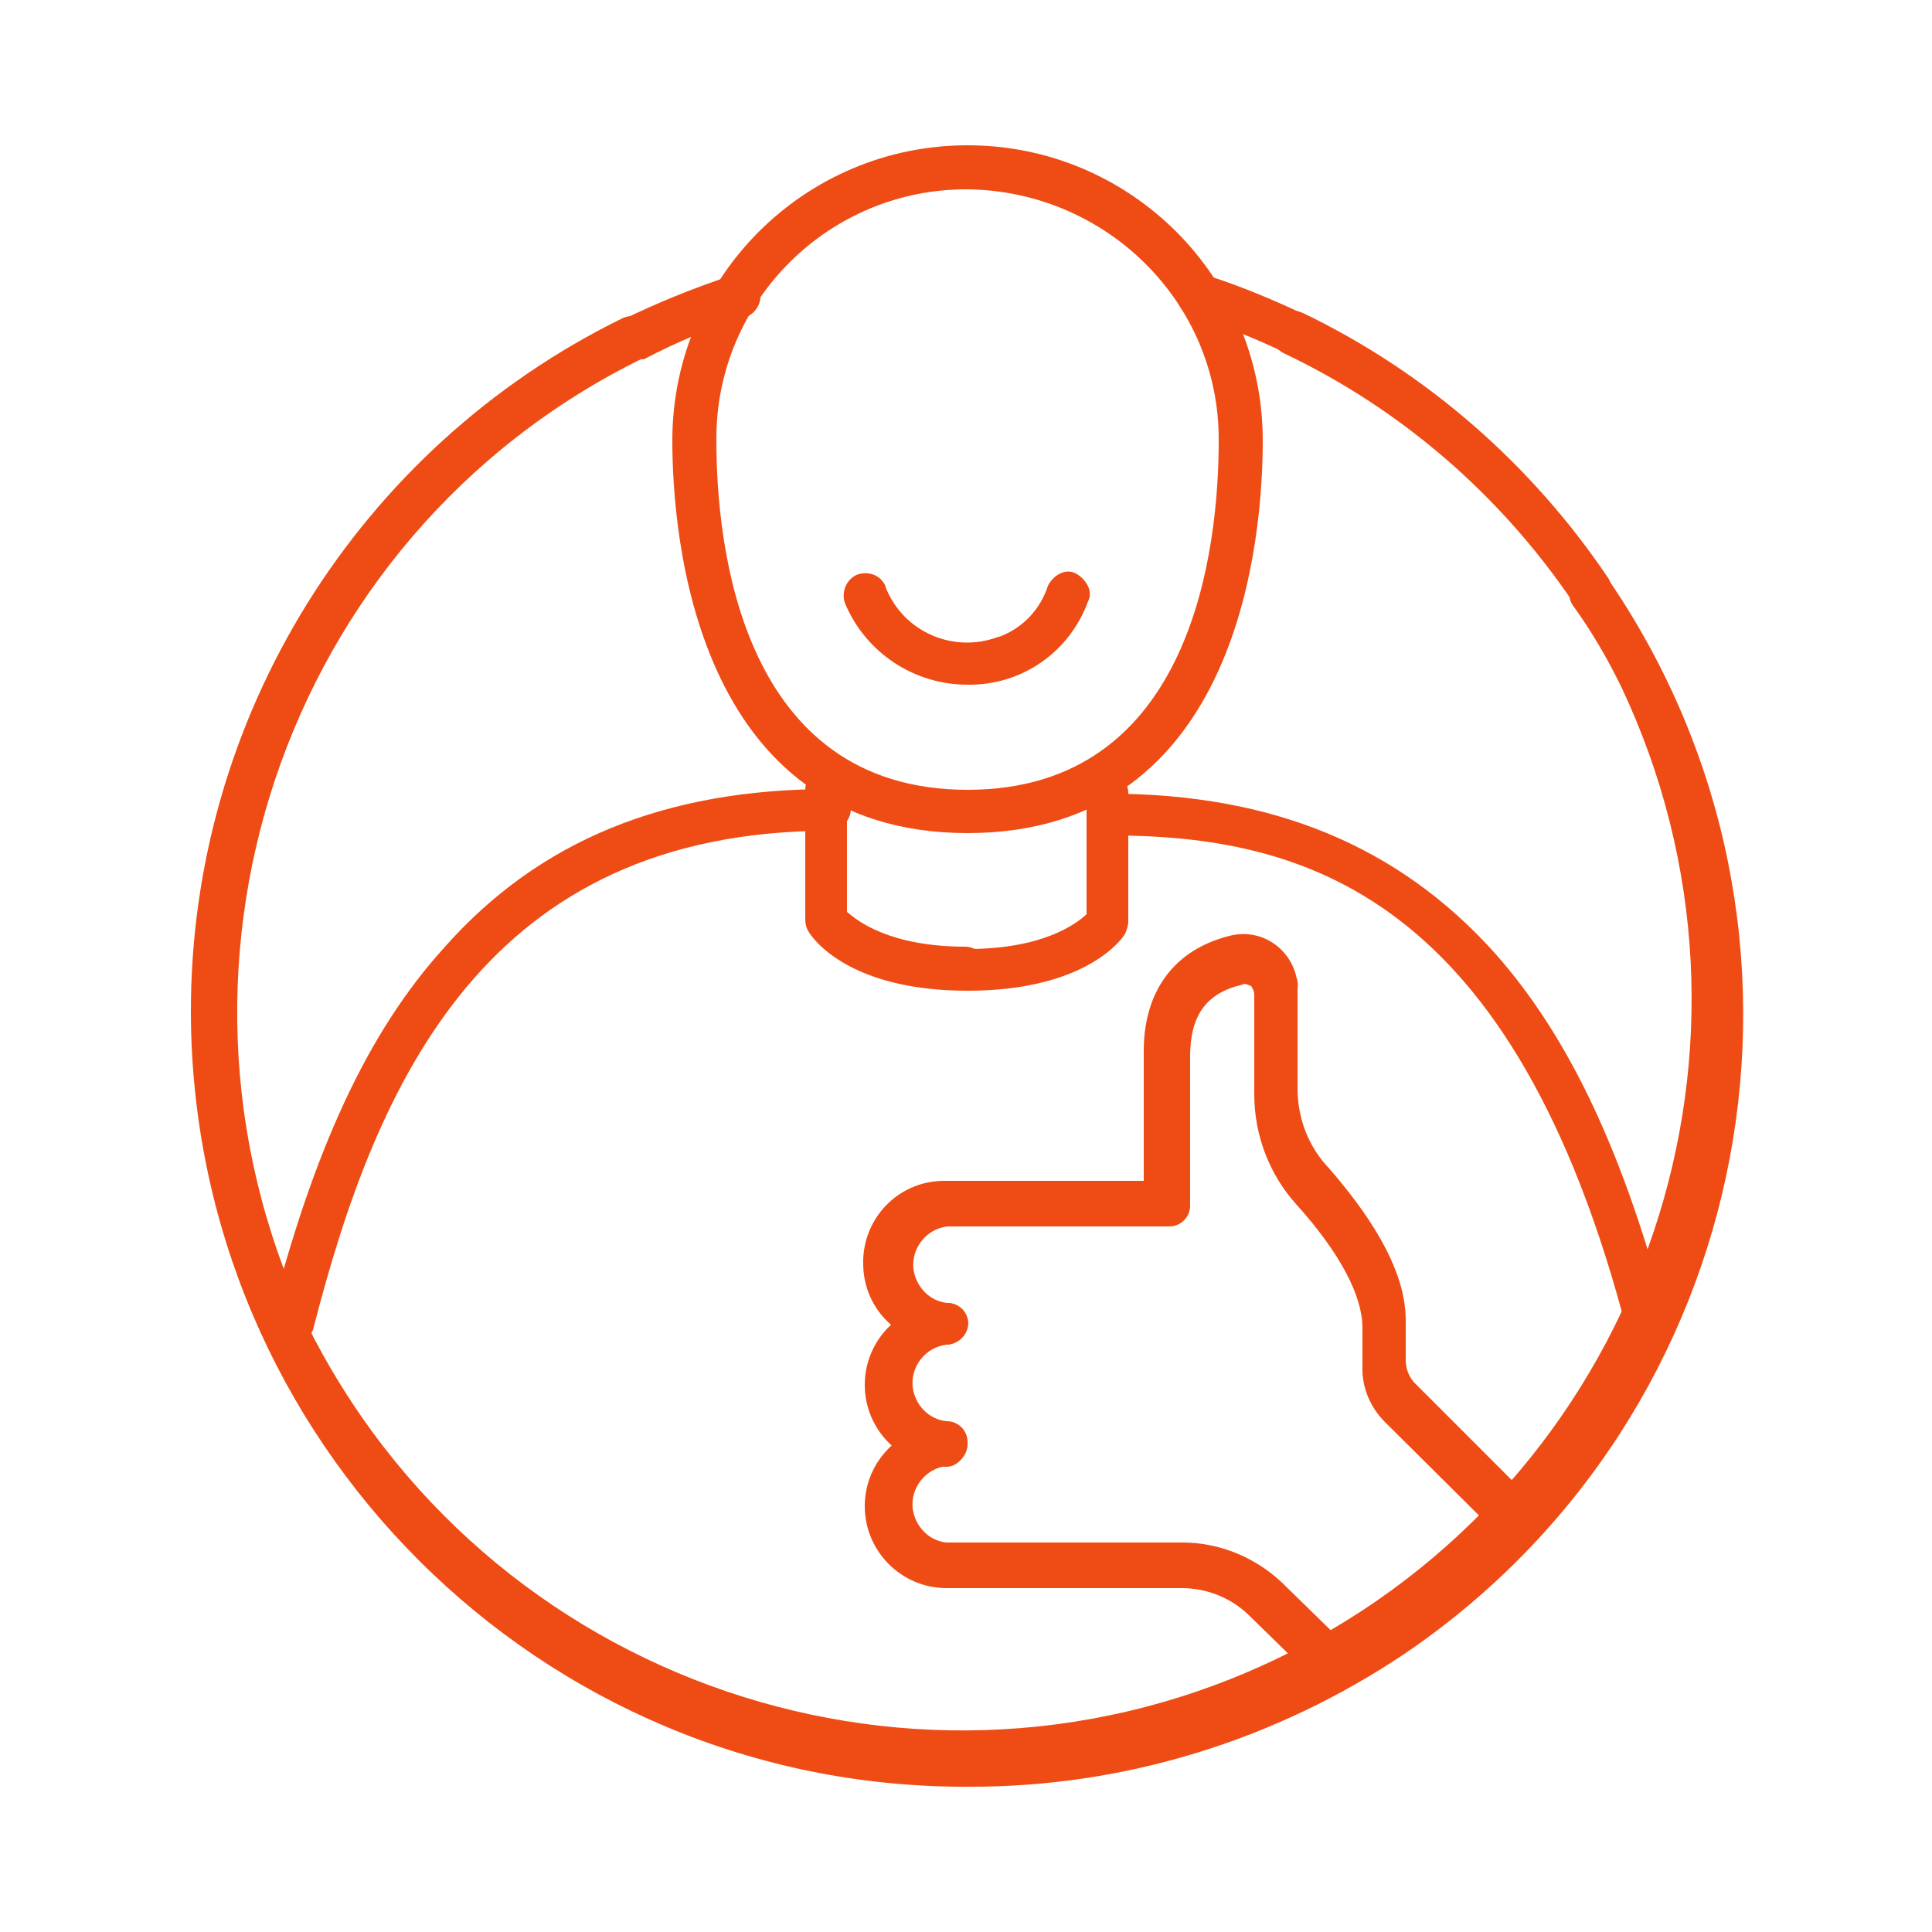 <?xml version="1.0" encoding="utf-8"?>
<!-- Generator: Adobe Illustrator 24.0.0, SVG Export Plug-In . SVG Version: 6.00 Build 0)  -->
<svg version="1.1" id="Calque_1" xmlns="http://www.w3.org/2000/svg" xmlns:xlink="http://www.w3.org/1999/xlink" x="0px" y="0px"
	 viewBox="0 0 250 250" style="enable-background:new 0 0 250 250;" xml:space="preserve">
<style type="text/css">
	.st0{fill:#EE4C14;}
</style>
<title>LeasePlan-landing-page-picto-b</title>
<g id="Large">
	<path class="st0" d="M205.9,79.1c-0.9,0-1.7-0.4-2.3-1.1c-9.4-13.9-22.3-25.1-37.5-32.3c-1.4-0.7-2-2.4-1.4-3.8
		c0.6-1.4,2.2-2.1,3.6-1.5c0.1,0,0.2,0.1,0.3,0.1c16,7.7,29.6,19.6,39.5,34.3c0.8,1.3,0.5,2.9-0.7,3.8
		C207,79.1,206.4,79.2,205.9,79.1z"/>
	<path class="st0" d="M167.5,45.9c-0.4,0.1-0.8,0-1.1-0.2c-3.9-1.9-7.9-3.5-12-4.7c-1.5-0.4-2.4-2-2-3.5c0.4-1.5,2-2.4,3.5-2
		c0.1,0,0.2,0.1,0.2,0.1c4.4,1.4,8.7,3.2,12.9,5.2c1.4,0.7,2,2.4,1.4,3.8C169.6,45.3,168.5,45.8,167.5,45.9L167.5,45.9z M81.8,46.6
		c-1.5,0-2.8-1.2-2.9-2.7c0-1.1,0.6-2,1.6-2.5c4.5-2.2,9.2-4.1,14-5.7c1.5-0.6,3.1,0.2,3.7,1.6c0.6,1.5-0.2,3.1-1.6,3.7
		c-0.1,0-0.2,0.1-0.2,0.1c-4.5,1.3-8.9,3.2-13.1,5.4C82.7,46.4,82.3,46.6,81.8,46.6z"/>
	<path class="st0" d="M125.2,231.2c-55.3,0.2-100.3-44.7-100.5-100.1C24.6,92.9,46.3,58,80.5,41.2c1.4-0.7,3.2-0.1,3.9,1.3
		c0.7,1.4,0.1,3.2-1.3,3.9c-46.8,23-65.7,80-42.5,126.7c24.2,46.3,81.3,64.2,127.5,40.1c45-23.5,63.4-78.4,41.7-124.3
		c-1.8-3.7-3.9-7.3-6.3-10.6c-0.8-1.2-0.5-2.9,0.7-3.7c0.1-0.1,0.2-0.1,0.2-0.2c1.3-0.8,2.9-0.5,3.8,0.7
		c31.1,45.6,19.3,107.7-26.3,138.8C165.1,225.2,145.4,231.3,125.2,231.2z"/>
	<path class="st0" d="M125.2,88.6c-6.9,0-13.1-4.1-15.8-10.4c-0.6-1.4,0-3.1,1.4-3.8c1.5-0.6,3.2,0,3.8,1.5c0,0,0,0.1,0,0.1
		c2.3,5.8,8.8,8.6,14.6,6.4c0,0,0.1,0,0.1,0c3-1.1,5.3-3.5,6.3-6.6c0.7-1.4,2.3-2.3,3.6-1.6s2.3,2.3,1.6,3.6
		C138.4,84.4,132.2,88.7,125.2,88.6z"/>
	<path class="st0" d="M125.2,107.8C89.8,107.8,87,69,87,57c0-21.1,17.1-38.2,38.2-38.2s38.2,17.1,38.2,38.2
		C163.4,69,160.7,107.8,125.2,107.8z M125.2,24.5c-17.9-0.1-32.5,14.4-32.5,32.2c0,0.1,0,0.2,0,0.3c0,13.6,3.2,45.2,32.5,45.2
		s32.5-31.6,32.5-45.2C157.8,39.1,143.1,24.7,125.2,24.5z"/>
	<path class="st0" d="M37.6,174.5c-1.6-0.1-2.8-1.4-2.7-2.9c0,0,0,0,0,0v-0.7c5.6-21.9,12.6-37.3,22.6-48.3
		c12.2-13.8,28.5-20.5,49.9-20.5c1.5,0,2.7,1.2,2.7,2.7c-0.1,1.5-1.3,2.6-2.7,2.7c-44.5,0-58.7,32.5-66.9,64.6
		C39.8,173.6,38.7,174.5,37.6,174.5z M213.3,174.5c-1.3,0-2.4-0.8-2.7-2c-14.7-56.9-42-64.4-67.1-64.4c-1.5,0-2.7-1.2-2.7-2.7
		c0.1-1.5,1.3-2.6,2.7-2.7c21.2,0,37.5,6.8,49.9,20.6c9.7,10.9,16.9,26.2,22.6,48.3c0.5,1.4-0.3,2.8-1.6,3.3c-0.1,0-0.2,0.1-0.4,0.1
		C213.8,174.5,213.6,174.5,213.3,174.5z"/>
	<path class="st0" d="M125.2,128.2c-15.4,0-20.1-6.8-20.6-7.7c-0.3-0.5-0.4-1-0.4-1.6v-16.7c0-1.5,1.2-2.7,2.7-2.7
		c1.5,0.1,2.6,1.3,2.7,2.7V118c1.3,1.1,5.4,4.5,15.4,4.5c1.6,0.1,2.8,1.4,2.7,2.9c0,0,0,0,0,0c0.2,1.3-0.6,2.5-1.9,2.7
		C125.6,128.2,125.4,128.2,125.2,128.2z"/>
	<path class="st0" d="M125.2,128.2c-1.5,0-2.7-1.2-2.7-2.7c0-1.5,1.2-2.7,2.7-2.7c9.7,0,14-3.2,15.4-4.5v-15.8
		c0-1.5,1.2-2.7,2.7-2.7c1.5,0.1,2.6,1.3,2.7,2.7v16.7c0,0.6-0.2,1.1-0.4,1.6C145.3,121.4,140.6,128.2,125.2,128.2z M122.5,189.8
		c-5.9,0-10.6-4.8-10.6-10.6c0-5.9,4.8-10.6,10.6-10.6c1.5,0,2.7,1.2,2.7,2.7c-0.1,1.5-1.3,2.6-2.7,2.7c-2.7,0.3-4.7,2.8-4.4,5.5
		c0.3,2.3,2.1,4.2,4.4,4.4c1.5,0,2.7,1.2,2.7,2.7C125.2,188,124.1,189.8,122.5,189.8z"/>
	<path class="st0" d="M195.7,199.3c-0.8,0-1.5-0.3-2-0.9L179.2,184c-1.9-1.9-3-4.5-2.9-7.2v-5c0-4.1-2.9-9.7-8.6-16
		c-3.5-3.9-5.4-9-5.4-14.2v-12.9c0-0.4-0.2-0.8-0.4-1.1c-0.5-0.2-0.9-0.4-1.1-0.2c-4.8,1.1-6.8,4.1-6.8,9.3V156
		c0,1.5-1.2,2.7-2.7,2.7h-28.7c-2.7,0.3-4.7,2.8-4.4,5.5c0.3,2.3,2.1,4.2,4.4,4.4c1.5,0,2.7,1.2,2.7,2.7c-0.1,1.5-1.3,2.6-2.7,2.7
		c-5.9,0.2-10.8-4.4-10.9-10.3c-0.2-5.9,4.4-10.8,10.3-10.9c0.2,0,0.4,0,0.7,0H148v-16.8c0-7.7,3.9-13.1,11.1-14.9
		c3.8-1,7.6,1.3,8.6,5.1c0,0,0,0.1,0,0.1c0.2,0.5,0.3,1,0.2,1.6v12.9c0,3.9,1.4,7.6,4.1,10.4c4.5,5.2,9.9,12.6,9.9,19.6v5.2
		c0,1.2,0.5,2.4,1.4,3.2l14.5,14.5c1.1,1.1,1.1,2.9,0,4.1c0,0,0,0,0,0C197.1,198.9,196.4,199.3,195.7,199.3z M172.7,218.8
		c-0.8,0-1.5-0.3-2-0.9l-9-8.8c-2.3-2.3-5.5-3.6-8.8-3.6h-30.4c-5.9,0-10.6-4.8-10.6-10.6c0-5.9,4.8-10.6,10.6-10.6
		c1.5,0,2.7,1.2,2.7,2.7c-0.1,1.5-1.3,2.6-2.7,2.7c-2.7,0.3-4.7,2.8-4.4,5.5c0.3,2.3,2.1,4.2,4.4,4.4H153c4.8,0,9.4,1.9,12.9,5.2
		l9,8.8c1.1,1.1,1.1,2.9,0,4.1c0,0,0,0,0,0C174.4,218.4,173.5,218.8,172.7,218.8L172.7,218.8z"/>
</g>
</svg>
